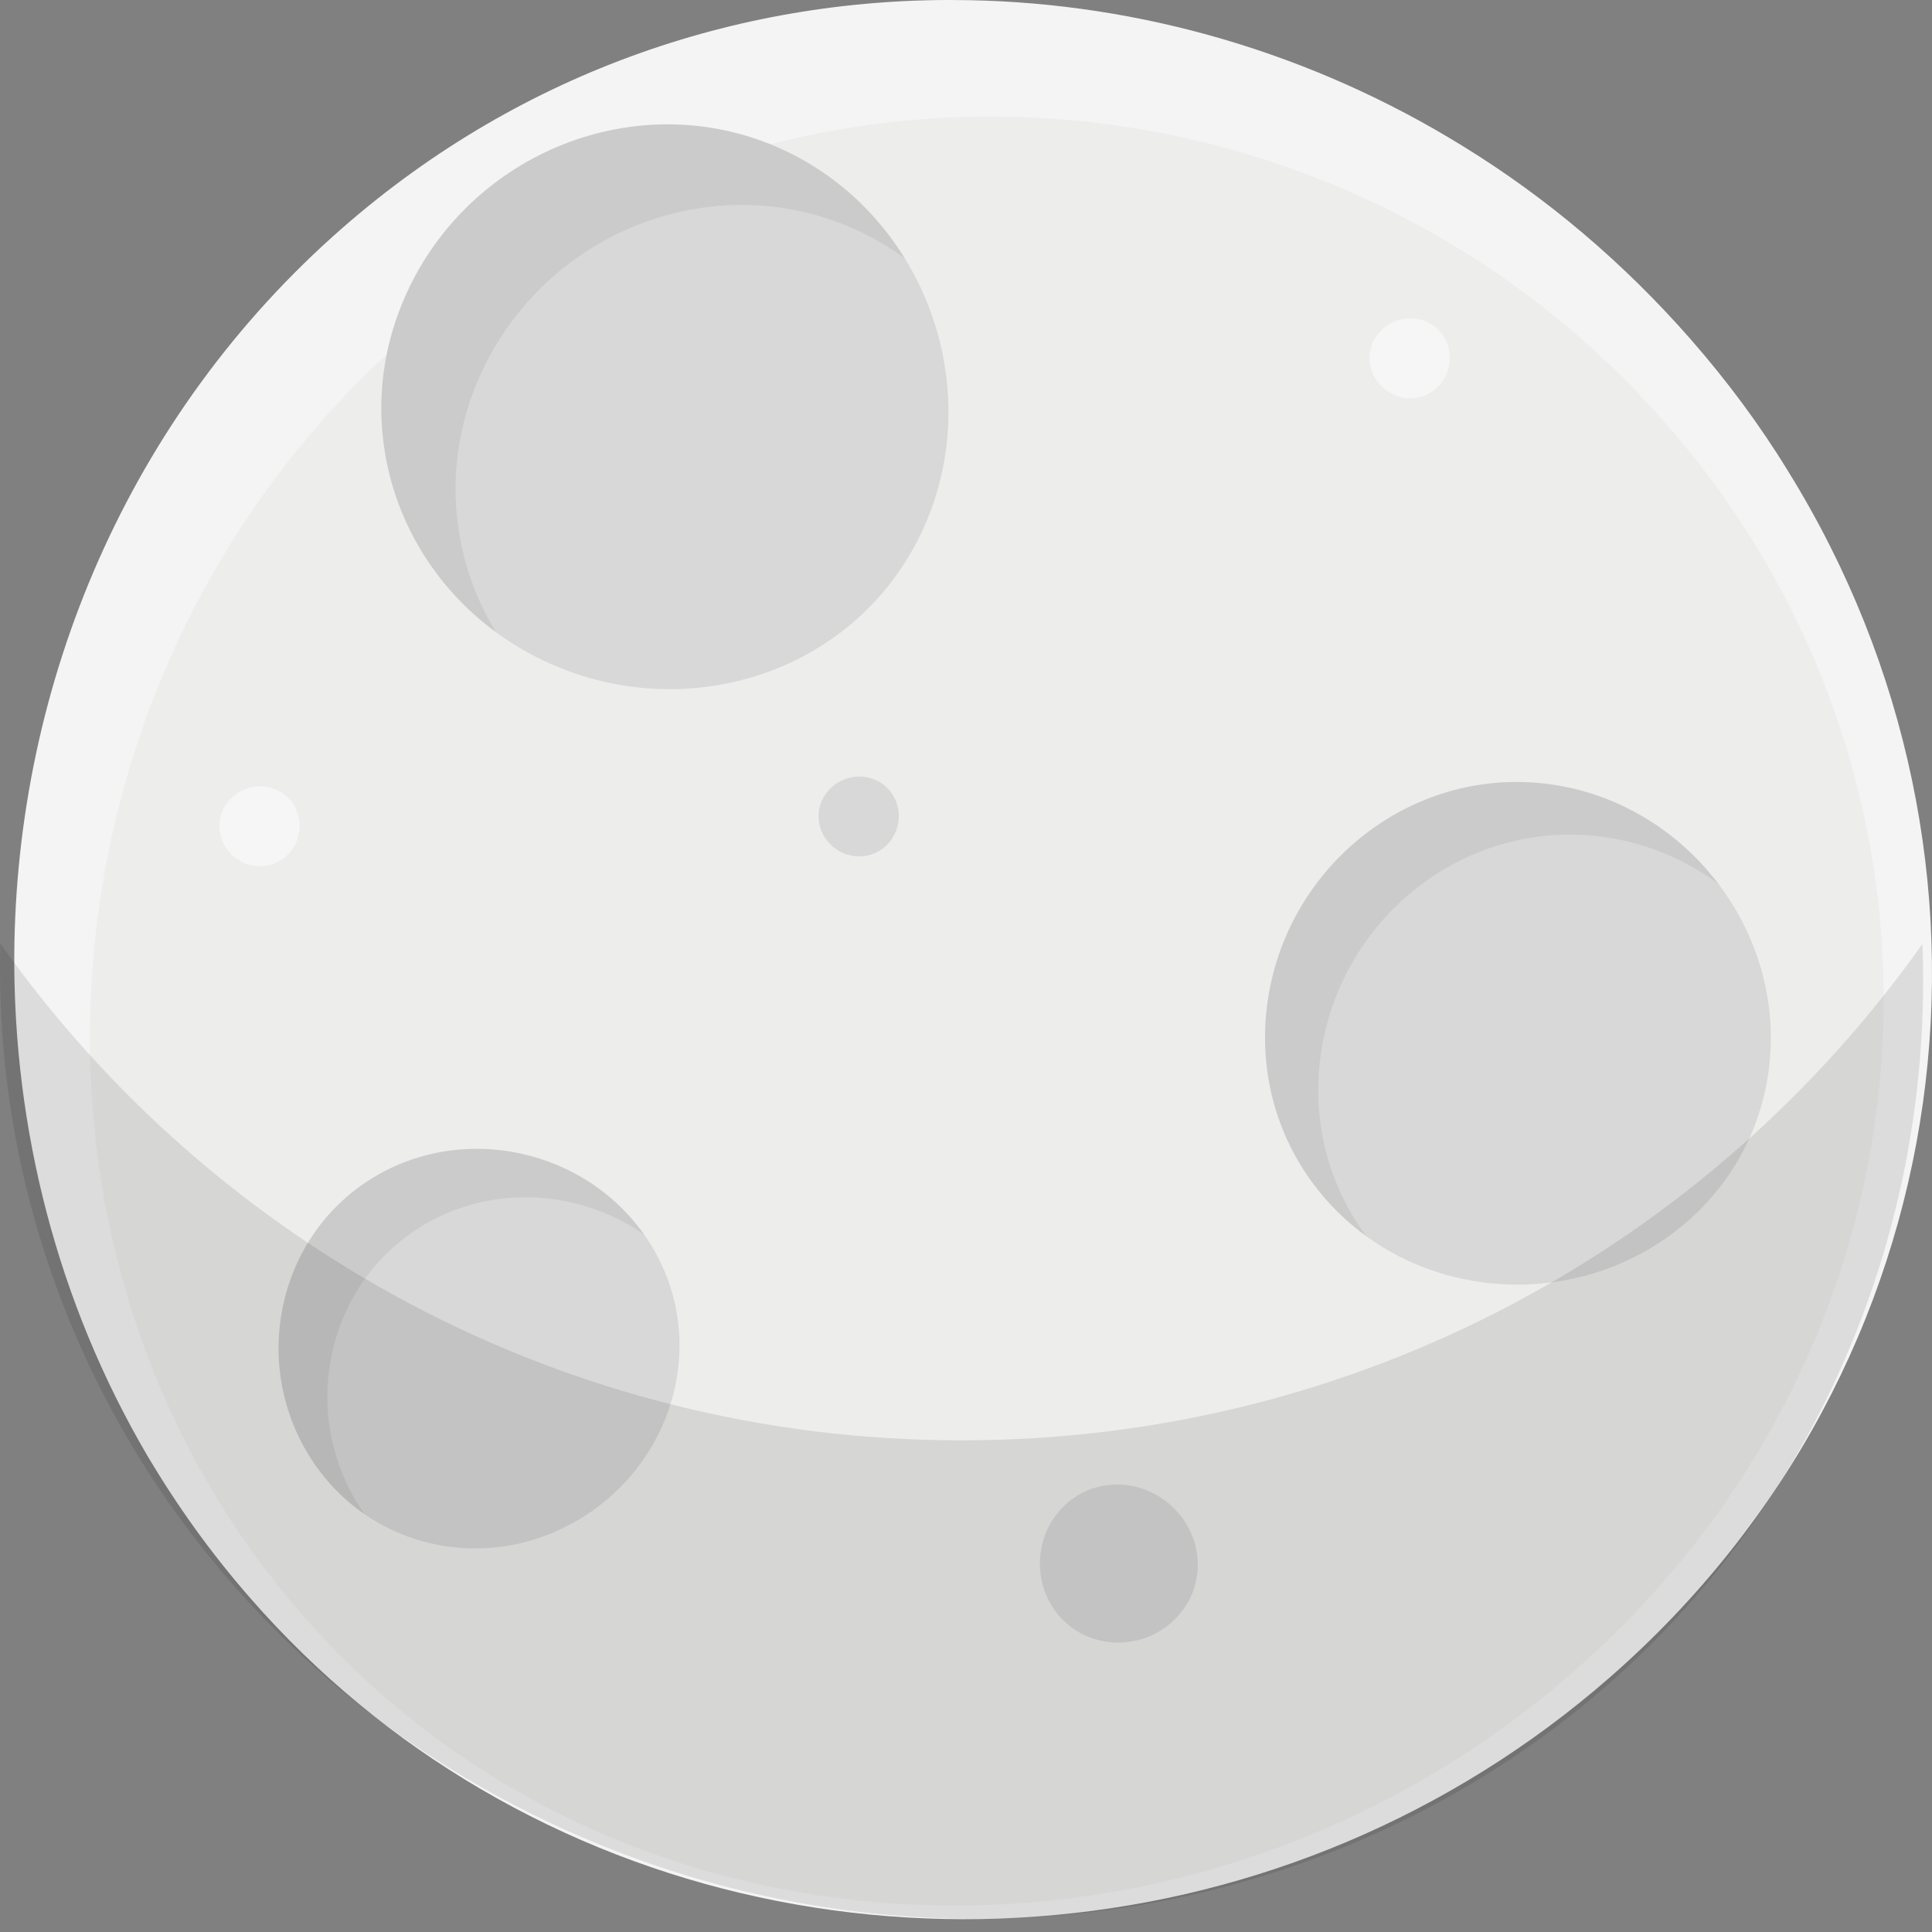 <?xml version="1.0" encoding="iso-8859-1"?>

<!DOCTYPE svg PUBLIC "-//W3C//DTD SVG 1.1//EN" "http://www.w3.org/Graphics/SVG/1.1/DTD/svg11.dtd">
<!-- Скачано с сайта svg4.ru / Downloaded from svg4.ru -->
<svg height="800px" width="800px" version="1.1" id="_x34_" xmlns="http://www.w3.org/2000/svg" xmlns:xlink="http://www.w3.org/1999/xlink" 
	 viewBox="0 0 512 512"  xml:space="preserve">
<rect x="0" y="0" width="512" height="512" fill="#808080" stroke="none"/>
<g>
	<g>
		<path style="fill:#F4F4F5;" d="M426.655,444.491c-85.064,74.278-206.9,83.839-299.319,29.581
			c-22.308-13.074-42.982-29.907-60.958-50.499C56,411.723,46.93,399.058,39.085,385.82C15.143,345.045,3.539,298.958,3.784,252.953
			c0.49-71.582,29.989-142.754,87.026-192.6C138.776,18.433,197.855-1.096,256.69,0.047c45.597,0.817,91.03,13.973,131.069,38.733
			c22.063,13.564,42.41,30.724,60.305,51.153c9.724,11.114,18.386,22.799,25.822,34.974
			C537.623,227.785,521.117,361.878,426.655,444.491z"/>
		<path style="fill:#EDEDEC;" d="M107.7,89.244c99.915-87.35,248.817-74.175,333.815,23.051
			c84.998,97.226,75.388,243.379-24.528,330.729c-99.915,87.35-251.727,82.317-336.725-14.908S7.784,176.594,107.7,89.244z"/>
		<g>
			<path style="fill:#D8D8D8;" d="M244.029,141.49c-17.92,37.27-63.032,51.341-100.302,33.421
				c-37.27-17.92-53.234-61.357-35.315-98.627c17.92-37.27,62.835-54.046,100.105-36.126
				C245.787,58.078,261.948,104.22,244.029,141.49z"/>
			<path style="opacity:0.06;fill:#040000;" d="M128.086,97.65c17.92-37.27,62.835-54.046,100.105-36.126
				c4.127,1.984,7.994,4.316,11.586,6.942c-7.335-11.909-17.95-21.909-31.26-28.308c-37.27-17.92-82.185-1.144-100.105,36.126
				c-15.805,32.872-5.247,70.538,23.036,91.265C118.963,147.091,116.789,121.146,128.086,97.65z"/>
		</g>
		<path style="fill:#D8D8D8;" d="M217.121,218.367c-1.17-5.733,2.71-11.178,8.442-12.348c5.733-1.17,11.248,2.359,12.418,8.091
			c1.17,5.733-2.456,11.466-8.189,12.635C224.06,227.916,218.291,224.099,217.121,218.367z"/>
		<path style="opacity:0.5;fill:#FFFFFF;" d="M363.151,96.945c-1.17-5.733,2.71-11.178,8.442-12.348s11.248,2.359,12.418,8.091
			c1.17,5.733-2.456,11.466-8.189,12.636C370.089,106.493,364.32,102.677,363.151,96.945z"/>
		<path style="fill:#D8D8D8;" d="M282.752,398.389c8.691-7.598,21.813-6.256,29.411,2.435c7.598,8.691,6.926,21.591-1.765,29.189
			c-8.691,7.598-22.059,6.972-29.657-1.719C273.143,419.603,274.061,405.987,282.752,398.389z"/>
		<path style="opacity:0.5;fill:#FFFFFF;" d="M58.327,220.961c-1.17-5.733,2.71-11.178,8.442-12.348
			c5.733-1.17,11.248,2.359,12.418,8.091s-2.456,11.466-8.189,12.636C65.265,230.51,59.496,226.694,58.327,220.961z"/>
		<path style="fill:#D8D8D8;" d="M468.947,281.701c-3.725,36.649-37.256,62.098-73.905,58.373
			c-36.649-3.725-63.177-35.279-59.452-71.928c3.725-36.649,36.272-64.305,72.921-60.58
			C445.16,211.292,472.673,245.052,468.947,281.701z"/>
		<g>
			<path style="fill:#D8D8D8;" d="M173.239,331.136c14.631,25.328,4.867,57.294-20.461,71.925
				c-25.328,14.631-57.07,6.642-71.701-18.686c-14.631-25.328-6.526-58.257,18.802-72.888
				C125.206,296.855,158.608,305.808,173.239,331.136z"/>
			<path style="opacity:0.06;fill:#040000;" d="M112.818,324.329c18.464-10.666,41.21-8.787,57.855,2.82
				c-15.693-22.238-46.847-29.497-70.794-15.663c-25.328,14.631-33.433,47.561-18.802,72.888c4.04,6.993,9.388,12.657,15.541,16.895
				c-0.915-1.299-1.788-2.644-2.602-4.052C79.385,371.89,87.49,338.96,112.818,324.329z"/>
		</g>
		<path style="opacity:0.06;fill:#040000;" d="M349.701,282.093c3.725-36.649,36.272-64.305,72.921-60.579
			c12.217,1.242,23.415,5.824,32.783,12.735c-11.007-14.534-27.694-24.73-46.893-26.682c-36.649-3.725-69.196,23.93-72.921,60.579
			c-2.465,24.247,8.316,46.261,26.506,59.464C352.777,315.06,347.969,299.128,349.701,282.093z"/>
	</g>
	<path style="opacity:0.1;fill:#040000;" d="M254.81,381.707c-105.358,0-198.419-52.064-254.72-131.654
		c-2.703,99.72,55.552,194.334,153.936,236.742c128.773,55.507,279.648,1.534,335.155-127.239
		c15.267-35.419,21.657-72.747,20.288-109.416C453.162,329.68,360.13,381.707,254.81,381.707z"/>
</g>
</svg>